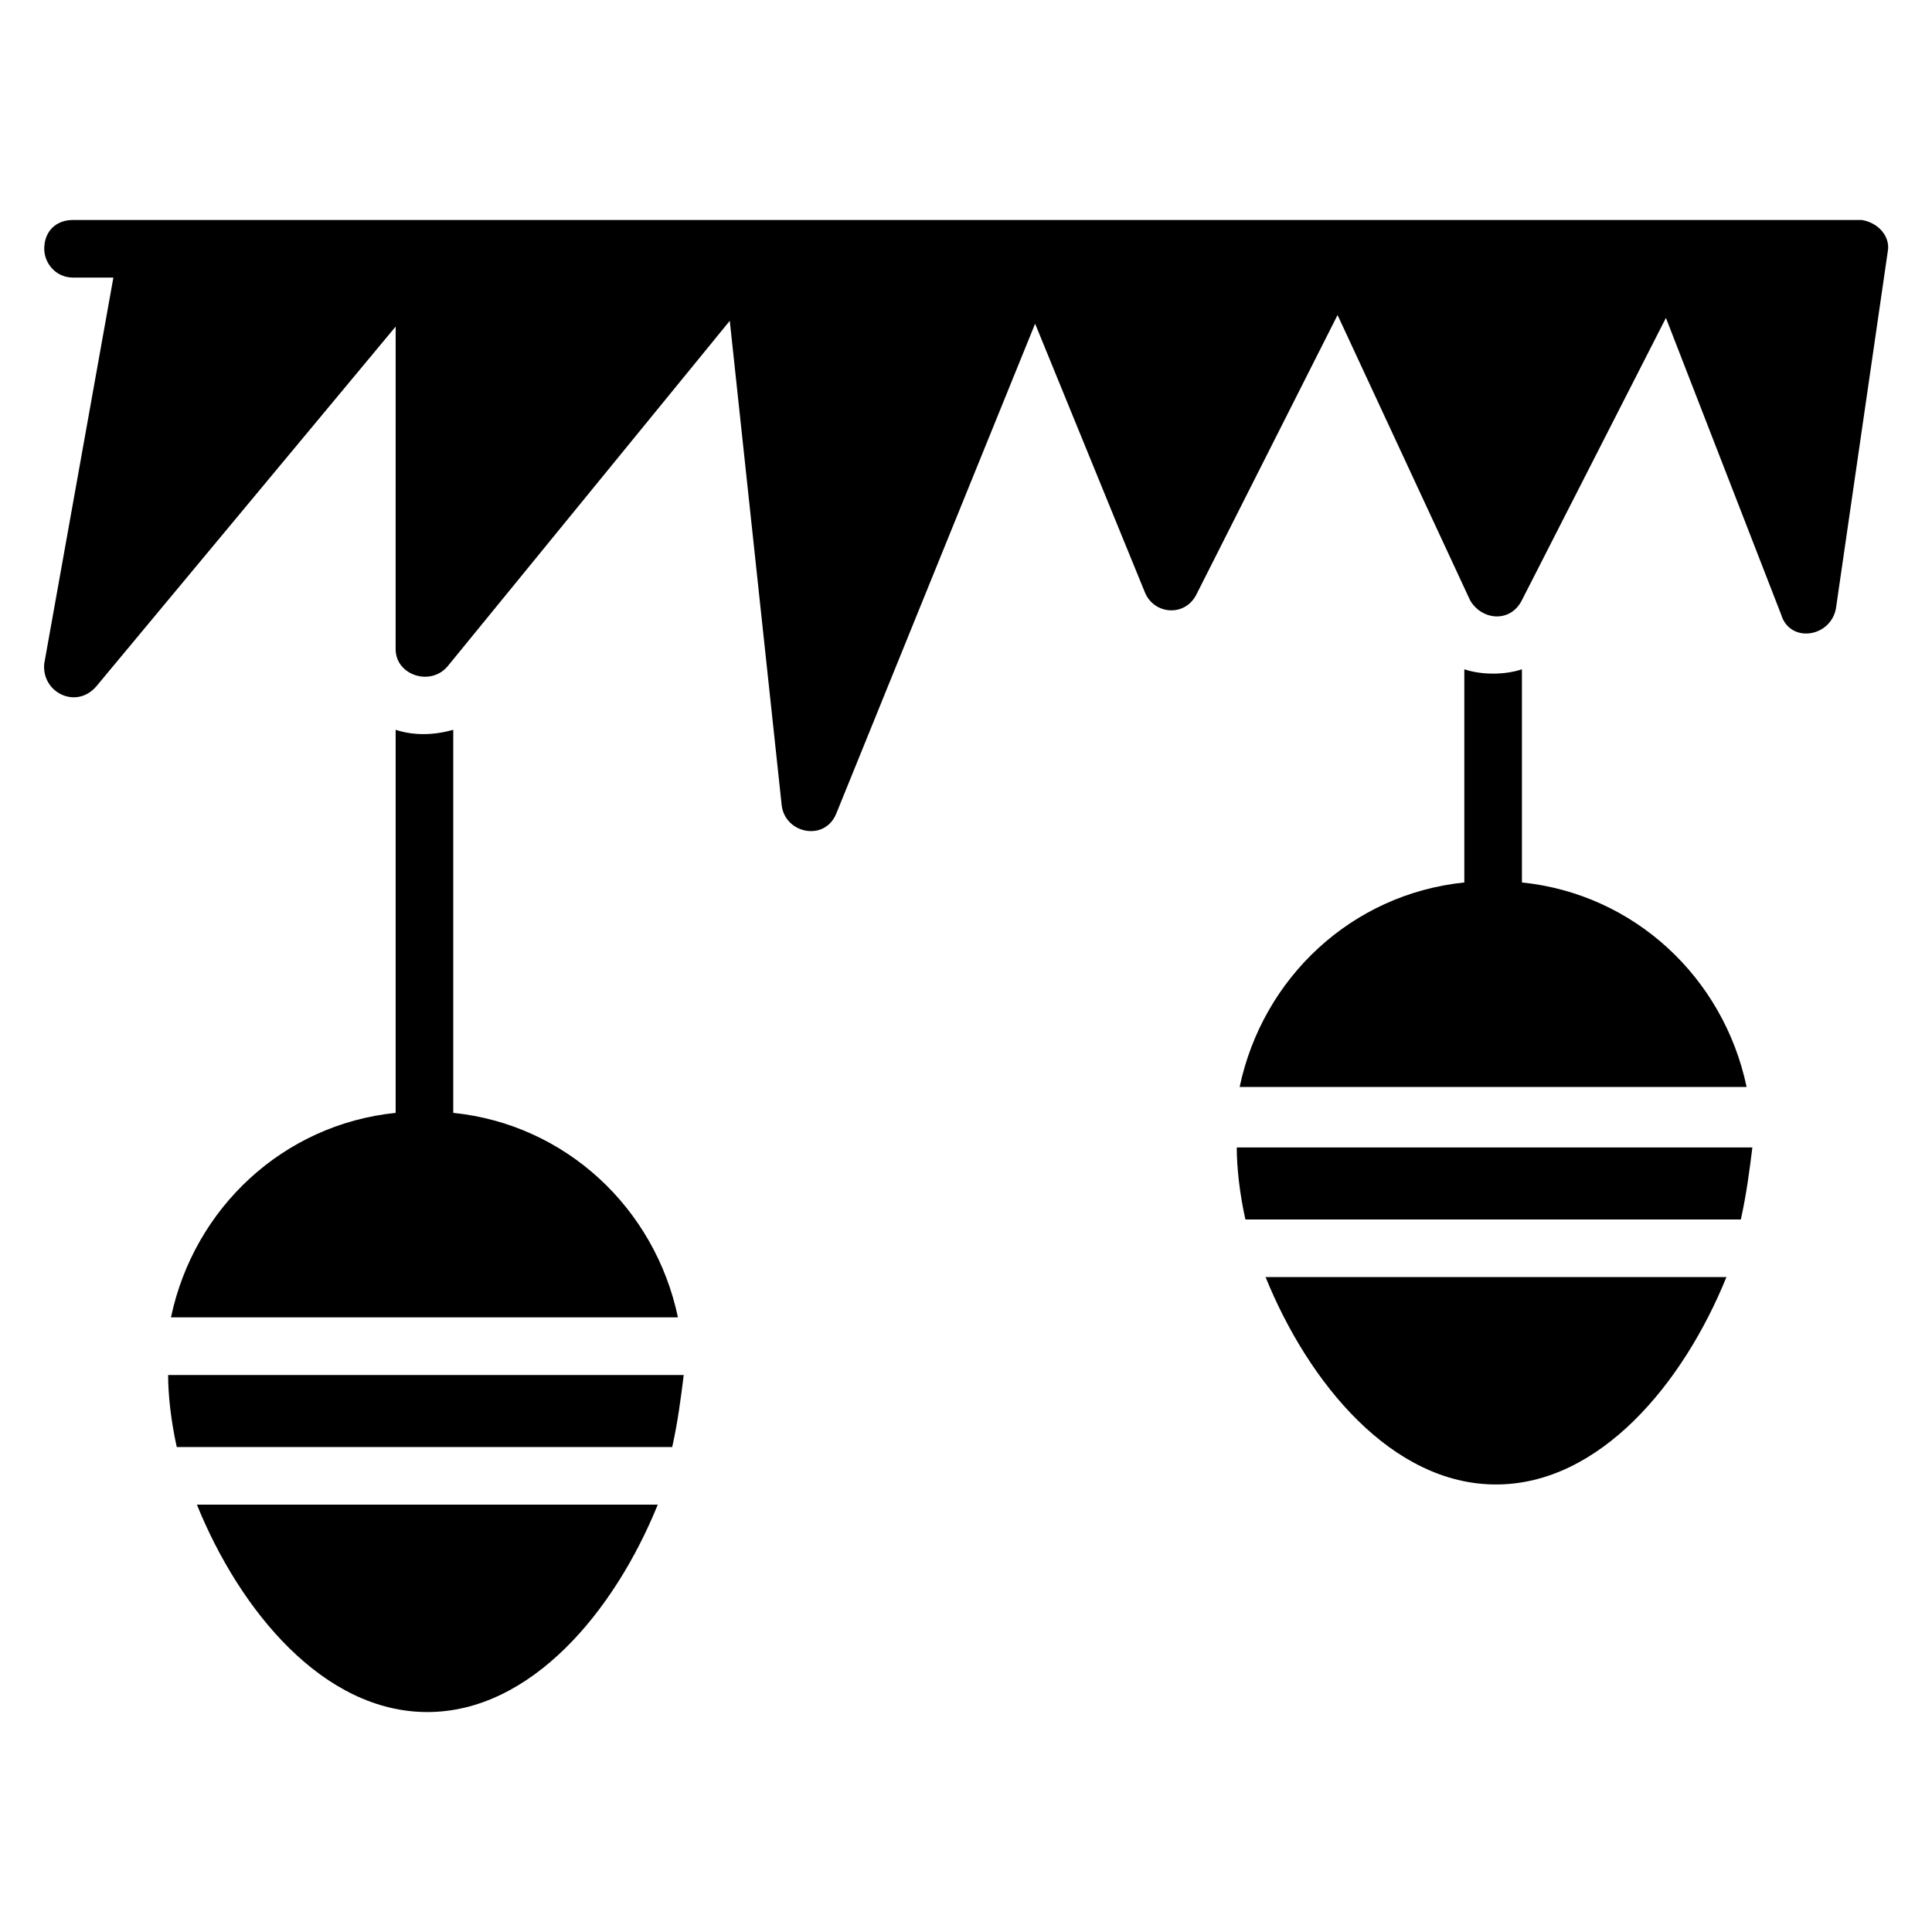 <?xml version="1.0" encoding="UTF-8"?>
<!-- Uploaded to: ICON Repo, www.svgrepo.com, Generator: ICON Repo Mixer Tools -->
<svg fill="#000000" width="800px" height="800px" version="1.1" viewBox="144 144 512 512" xmlns="http://www.w3.org/2000/svg">
 <g>
  <path d="m644.27 210.69-13.742 94.656c-1.527 7.633-12.215 9.16-14.504 1.527l-30.535-78.625-38.168 74.809c-3.055 6.106-10.688 5.344-13.742 0l-35.113-75.57-37.398 74.043c-3.055 6.106-11.449 5.344-13.742-0.762l-29.008-70.992-52.672 129.77c-3.055 7.633-13.742 5.344-14.504-2.289l-13.742-128.24-74.809 91.602c-4.582 5.344-13.742 2.289-13.742-4.582l0.008-85.496-79.387 95.418c-5.344 6.106-14.504 1.527-13.742-6.106l18.32-102.29h-10.688c-4.582 0-7.633-3.816-7.633-7.633 0-4.582 3.055-7.633 7.633-7.633h474.04c4.582 0.762 7.633 4.578 6.871 8.395z"/>
  <path d="m190.84 527.48h131.3c1.527-6.871 2.289-12.977 3.055-19.082h-136.64c0 5.344 0.766 12.215 2.289 19.082z"/>
  <path d="m196.18 542.75c11.449 28.242 33.586 54.961 61.066 54.961s49.617-26.719 61.066-54.961z"/>
  <path d="m323.66 493.12c-6.106-29.008-29.77-51.145-59.543-54.199v-101.52c-5.344 1.527-10.688 1.527-15.266 0v101.52c-29.77 3.055-53.434 25.191-59.543 54.199z"/>
  <path d="m474.04 467.17h131.3c1.527-6.871 2.289-12.977 3.055-19.082h-136.64c0 5.344 0.762 12.215 2.289 19.082z"/>
  <path d="m479.39 482.44c11.449 28.242 33.586 54.961 61.066 54.961s49.617-26.719 61.066-54.961z"/>
  <path d="m606.87 432.06c-6.106-29.008-29.77-51.145-59.543-54.199v-56.488c-4.582 1.527-10.688 1.527-15.266 0v56.488c-29.77 3.055-53.434 25.191-59.543 54.199z"/>
 </g>
</svg>
